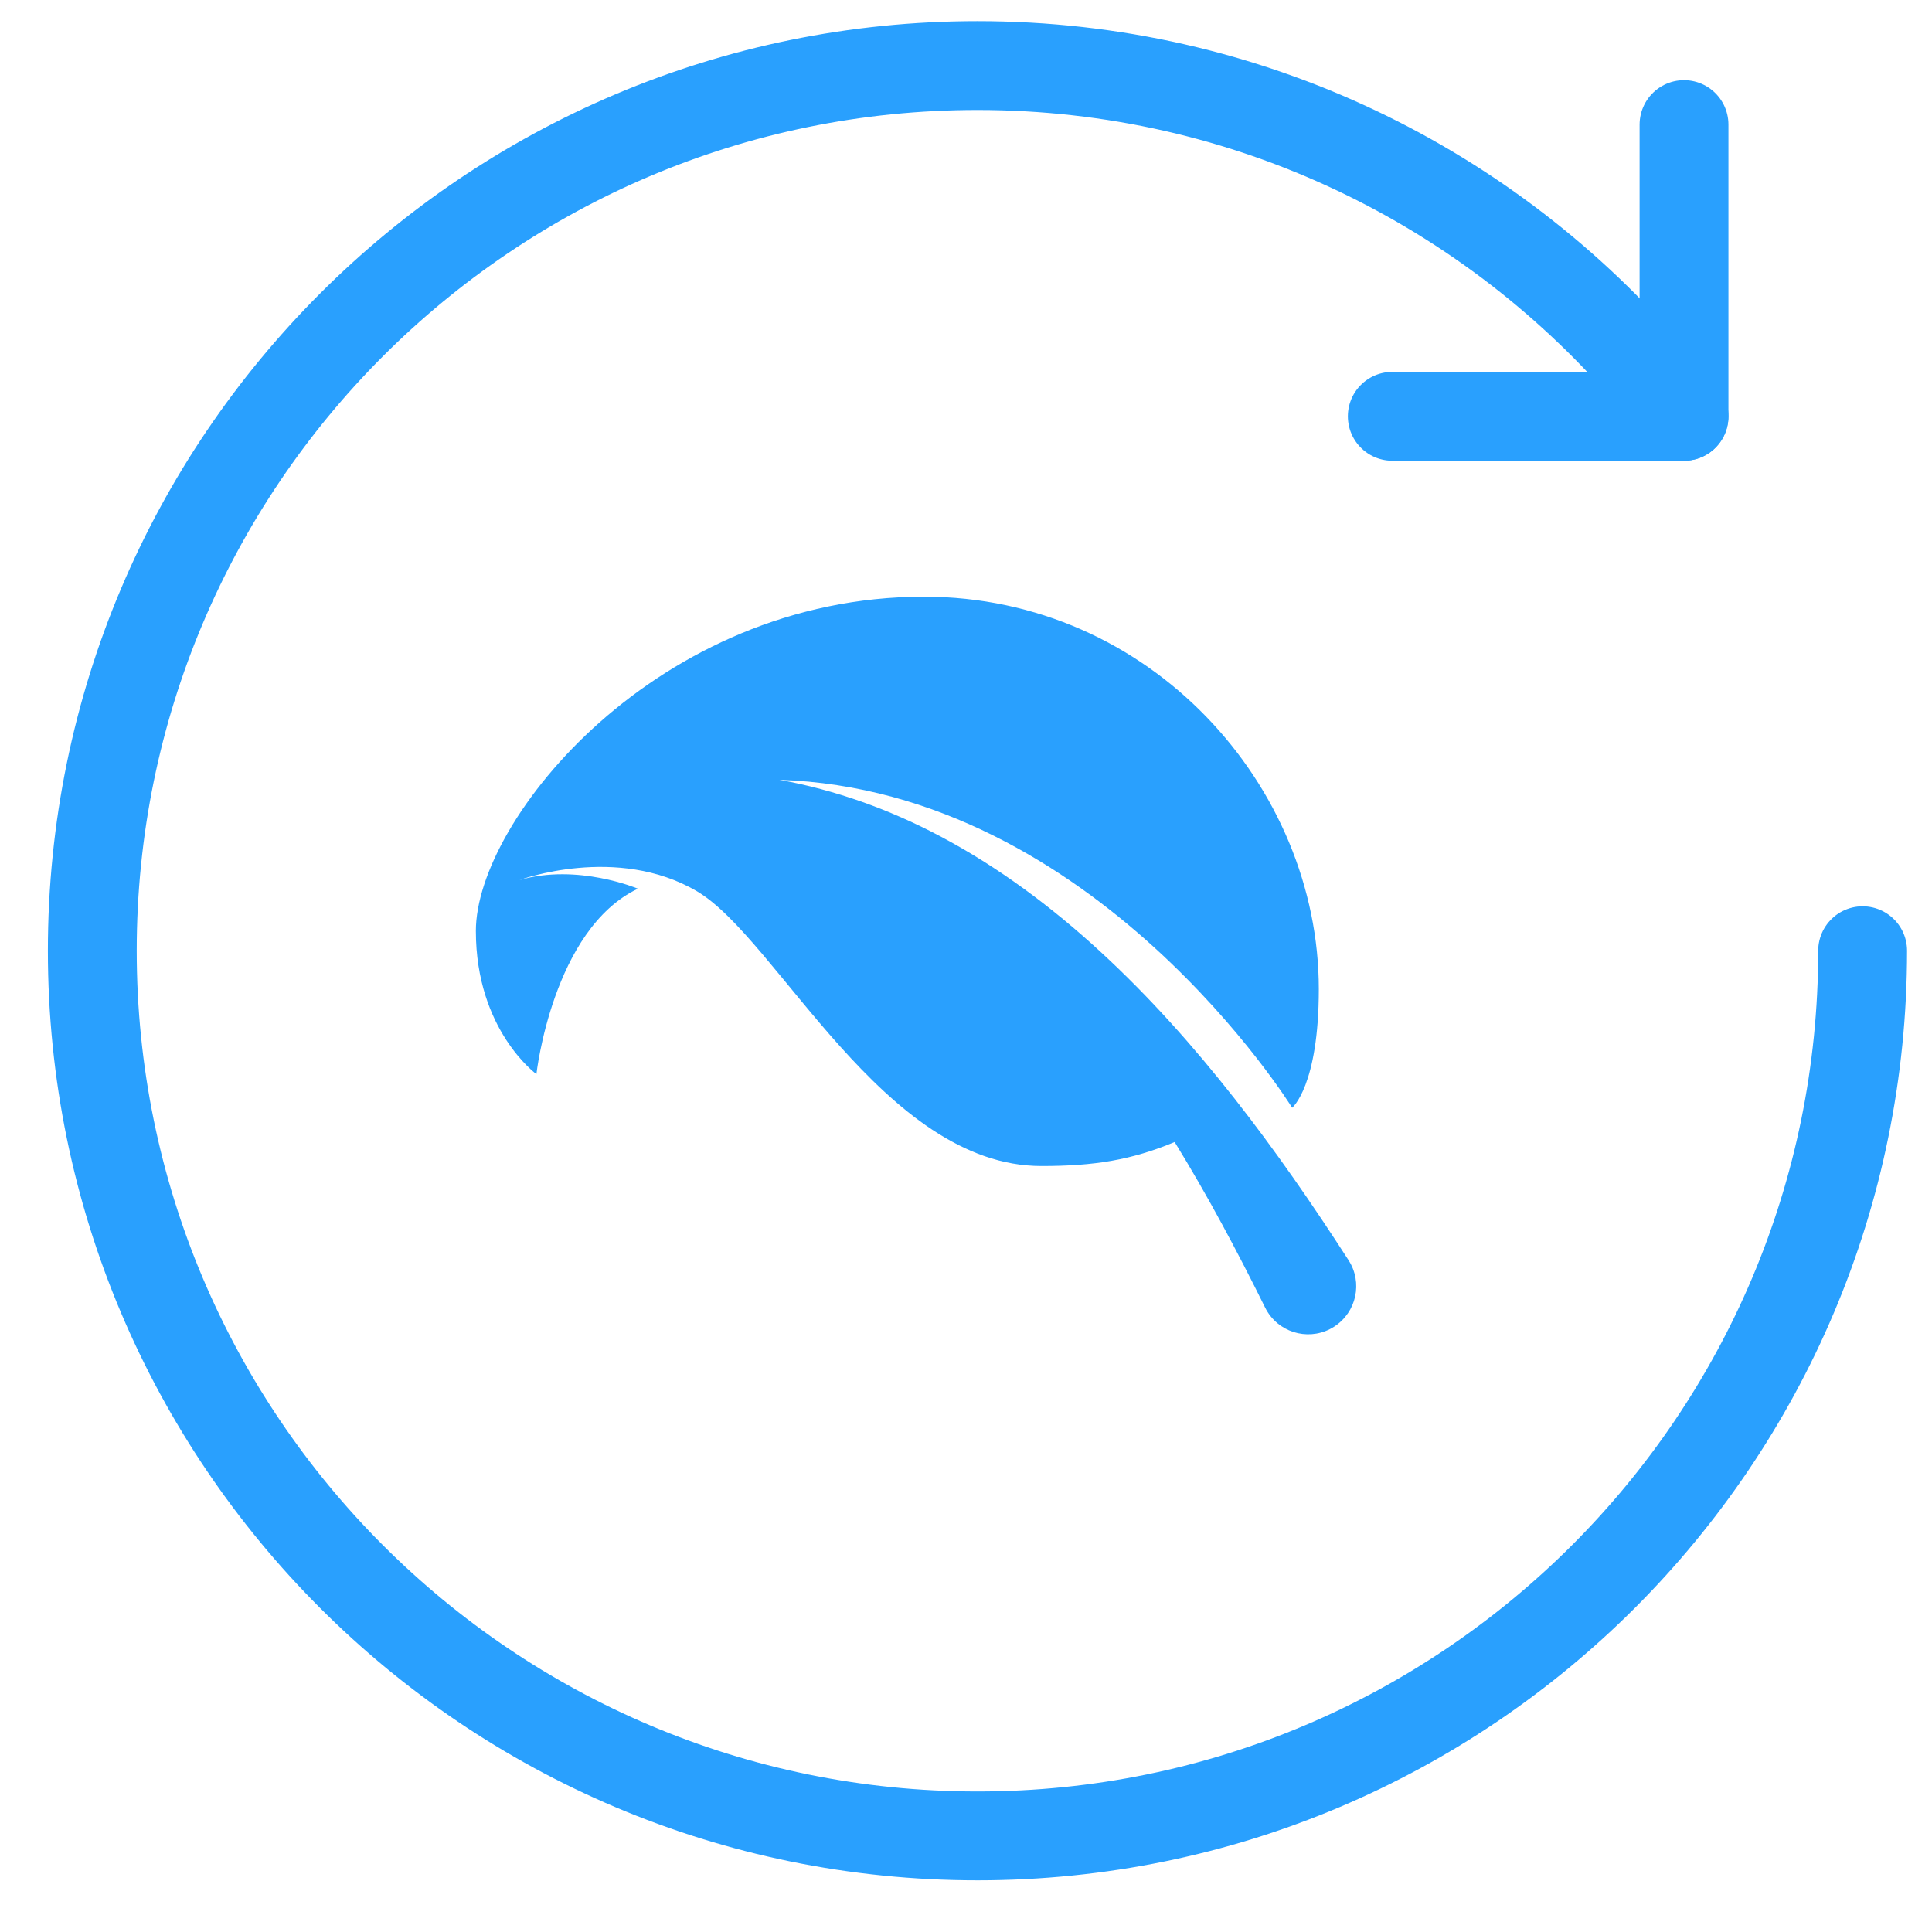 <svg xmlns="http://www.w3.org/2000/svg" fill="none" viewBox="0 0 62 62" height="62" width="62">
<g clip-path="url(#clip0_1_384)">
<path stroke-linecap="round" stroke-width="2.851" stroke="#29A0FE" d="M53.049 12.156C47.839 6.007 40.059 2.104 31.368 2.104C15.68 2.104 2.962 14.822 2.962 30.51C2.962 46.198 15.68 58.916 31.368 58.916C47.056 58.916 59.774 46.198 59.774 30.51"></path>
<path stroke-linejoin="round" stroke-linecap="round" stroke-width="2.851" stroke="#29A0FE" d="M54.042 3.998V13.361"></path>
<path stroke-linejoin="round" stroke-linecap="round" stroke-width="2.851" stroke="#29A0FE" d="M44.68 13.36H54.043"></path>
<path fill="#29A0FE" d="M43.277 40.443L43.273 40.436C42.135 38.671 40.929 36.922 39.618 35.254C38.307 33.585 36.888 31.99 35.32 30.547C33.754 29.106 32.032 27.818 30.151 26.826C28.532 25.969 26.792 25.347 25.012 25.026C35.171 25.356 41.467 35.549 41.467 35.549C41.467 35.549 42.322 34.85 42.322 31.74C42.322 25.226 36.916 19.148 29.651 19.148C21.101 19.148 15.271 26.299 15.271 29.875C15.271 33.061 17.214 34.47 17.214 34.47C17.214 34.47 17.729 29.827 20.471 28.519C20.471 28.519 18.536 27.698 16.67 28.242C16.67 28.242 19.796 27.086 22.369 28.604C24.941 30.122 28.358 37.419 33.419 37.419C35.12 37.419 36.304 37.228 37.696 36.649C38.75 38.363 39.698 40.139 40.599 41.961C40.624 42.012 40.653 42.064 40.685 42.113C41.146 42.828 42.101 43.035 42.816 42.573C43.532 42.112 43.739 41.158 43.277 40.443Z"></path>
</g>
<defs>
<clipPath id="clip0_1_384">
<rect transform="translate(0.67)" fill="white" height="61.292" width="61.292"></rect>
</clipPath>
</defs>
</svg>
